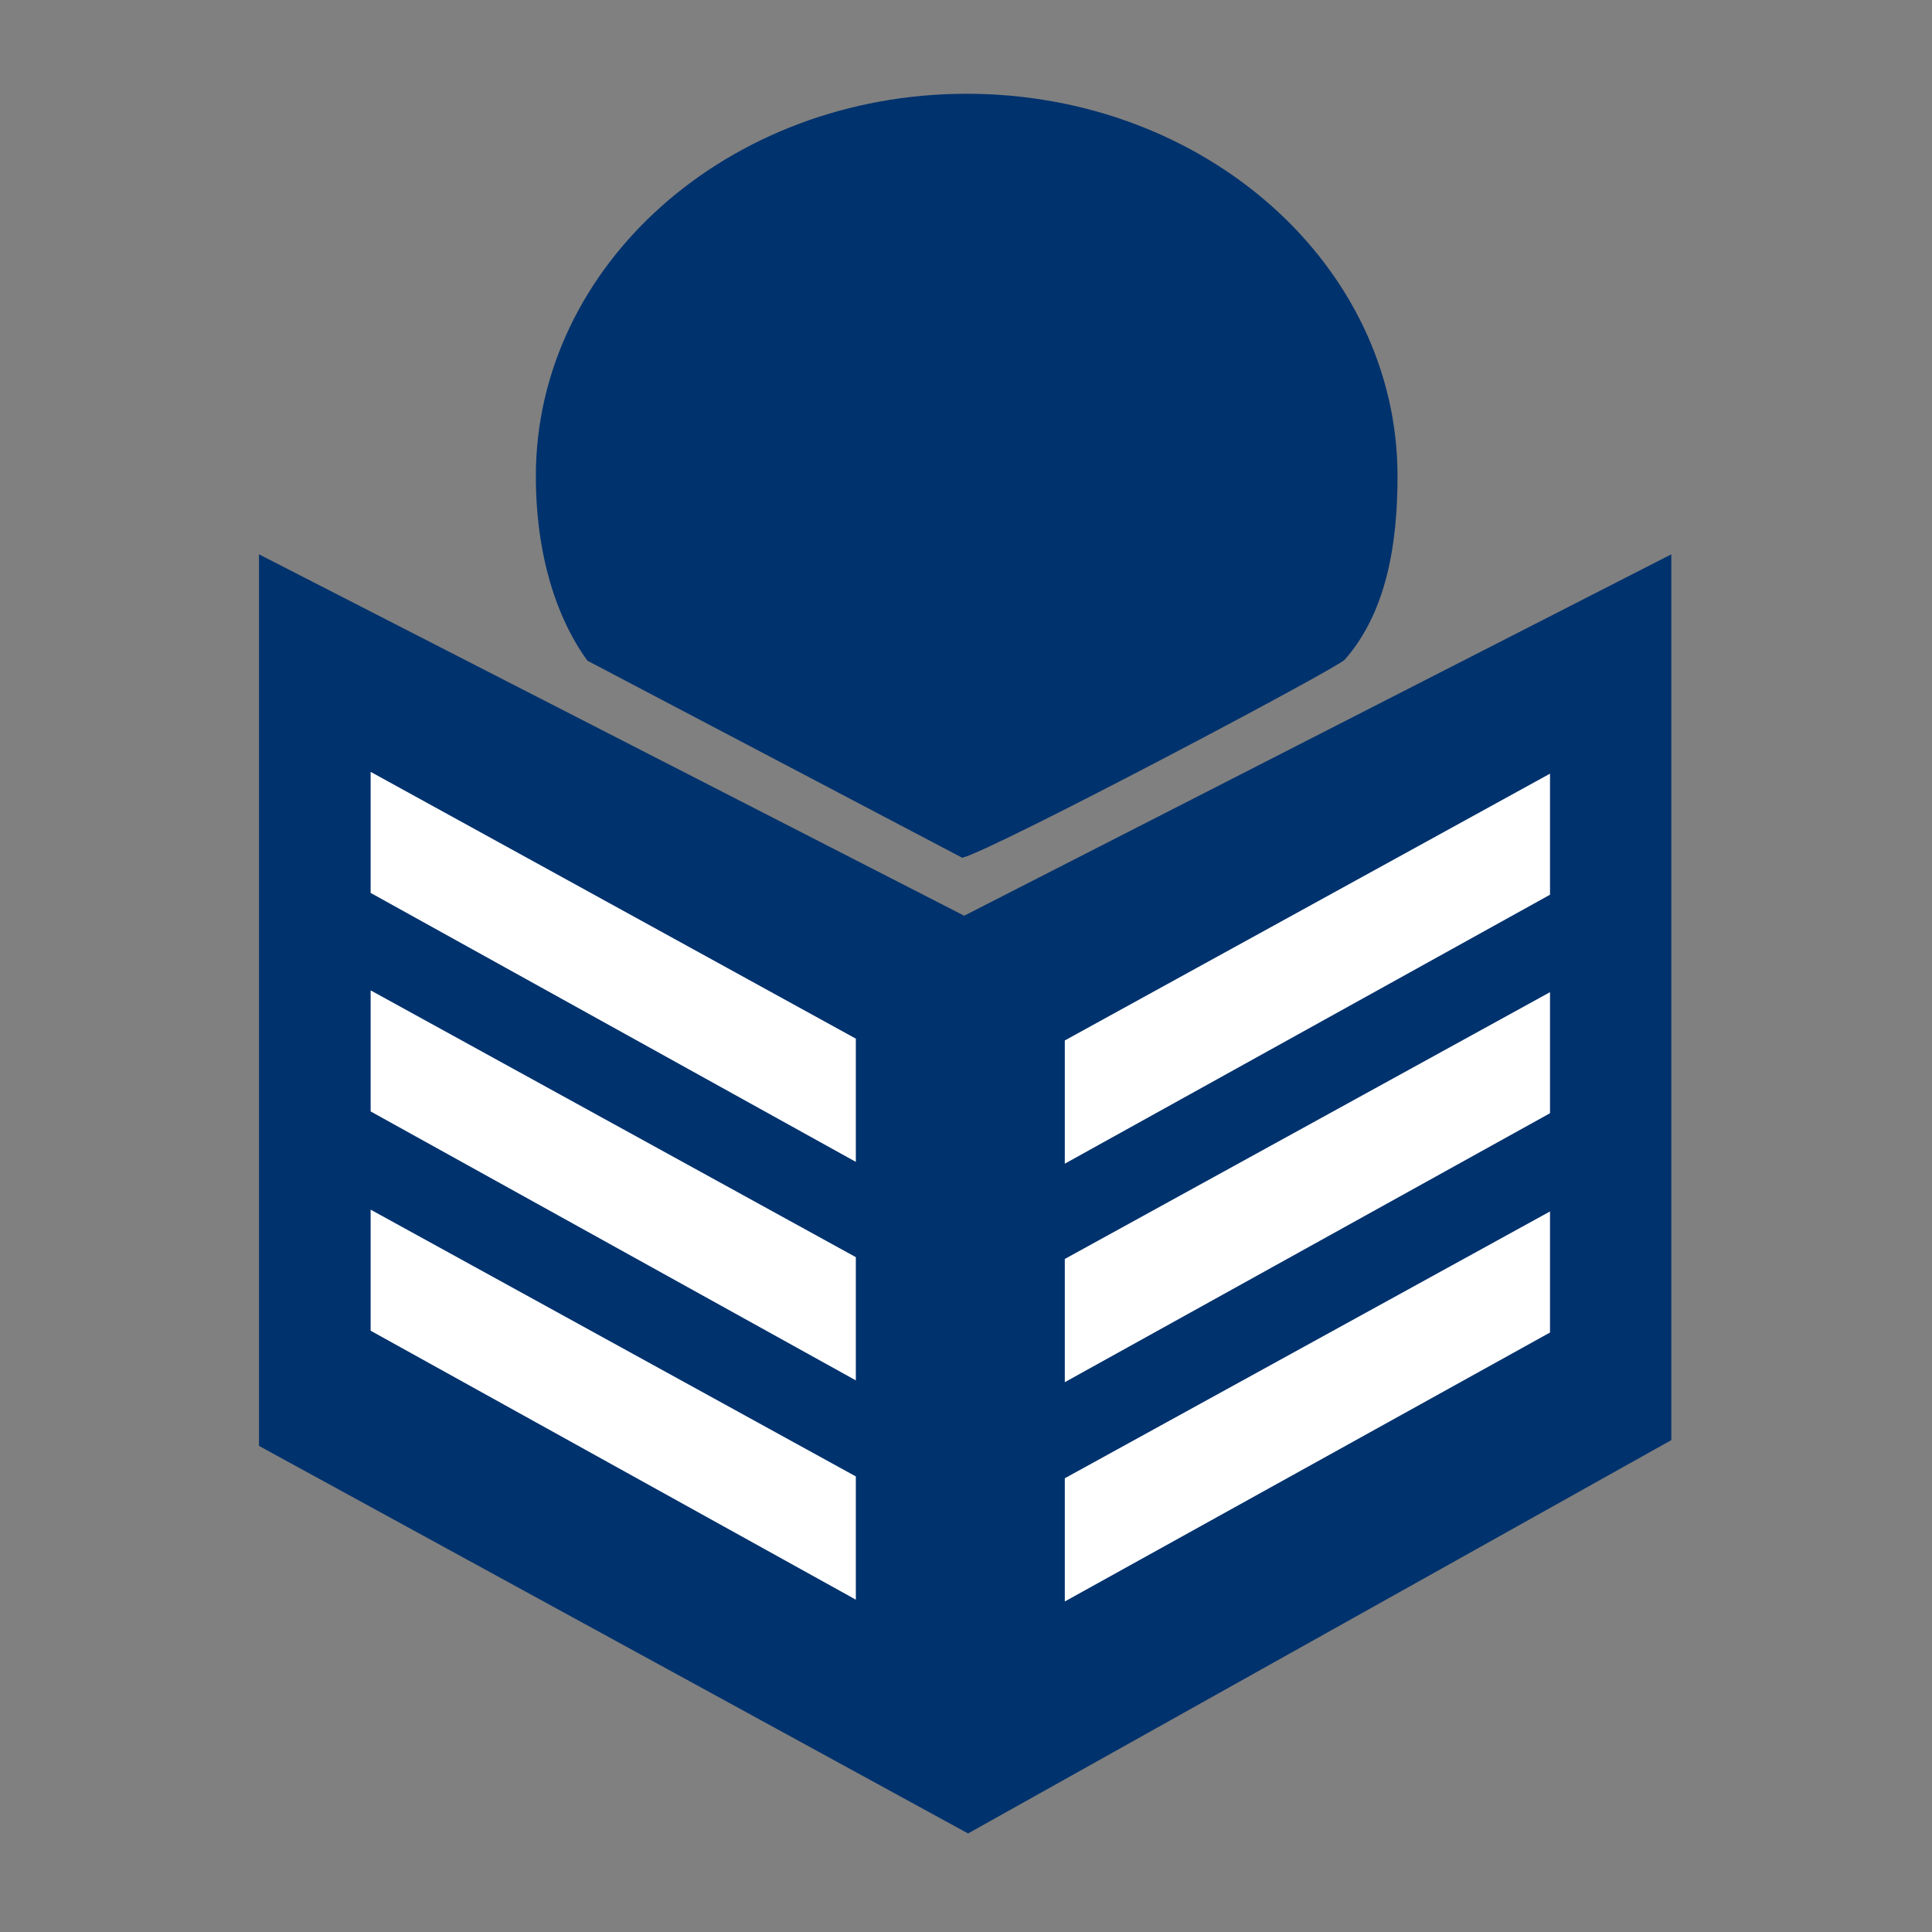<?xml version="1.0" encoding="UTF-8" standalone="no"?>
<svg
   xmlns:dc="http://purl.org/dc/elements/1.1/"
   xmlns:cc="http://creativecommons.org/ns#"
   xmlns:rdf="http://www.w3.org/1999/02/22-rdf-syntax-ns#"
   xmlns:svg="http://www.w3.org/2000/svg"
   xmlns="http://www.w3.org/2000/svg"
   viewBox="0 0 354.325 354.325"
   height="354.325"
   width="354.325"
   xml:space="preserve"
   version="1.1"
   id="svg2"><rect x="0" y="0" width="354.325" height="354.325" fill="#808080" stroke="none"/><defs
     id="defs6"><clipPath
       id="clipPath20"
       clipPathUnits="userSpaceOnUse"><path
         id="path22"
         d="m 38,14.46 207.213,0 0,255.242 -207.213,0 0,-255.242 z" /></clipPath></defs><g
     transform="matrix(1.25,0,0,-1.25,0,354.325)"
     id="g10"><g
       transform="translate(141.465,149.106)"
       id="g12"><path
         id="path14"
         style="fill:#00326d;fill-opacity:1;fill-rule:nonzero;stroke:none"
         d="m 0,0 -103.465,53.024 0,-130.811 104.032,-56.859 103.18,57.708 0,129.962 L 0,0 Z" /></g><g
       id="g16"><g
         clip-path="url(#clipPath20)"
         id="g18"><g
           transform="translate(197.305,186.678)"
           id="g24"><path
             id="path26"
             style="fill:#00326d;fill-opacity:1;fill-rule:nonzero;stroke:none"
             d="m 0,0 c 6.196,7.057 7.738,17.165 7.738,26.921 0,30.985 -28.301,56.103 -63.212,56.103 -34.909,0 -63.211,-25.118 -63.211,-56.103 0,-11.556 3.034,-20.84 7.568,-27.076 l 54.992,-28.913 C -51.426,-27.893 -1.133,-1.289 0,0" /></g></g></g><g
       transform="translate(227.415,169.95)"
       id="g28"><path
         id="path30"
         style="fill:#ffffff;fill-opacity:1;fill-rule:nonzero;stroke:none"
         d="m 0,0 0,-17.762 -71.188,-39.461 0,18.08 L 0,0 Z" /></g><g
       transform="translate(227.415,137.891)"
       id="g32"><path
         id="path34"
         style="fill:#ffffff;fill-opacity:1;fill-rule:nonzero;stroke:none"
         d="m 0,0 0,-17.762 -71.188,-39.461 0,18.08 L 0,0 Z" /></g><g
       transform="translate(227.415,105.718)"
       id="g36"><path
         id="path38"
         style="fill:#ffffff;fill-opacity:1;fill-rule:nonzero;stroke:none"
         d="m 0,0 0,-17.762 -71.188,-39.461 0,18.079 L 0,0 Z" /></g><g
       transform="translate(54.38,170.214)"
       id="g40"><path
         id="path42"
         style="fill:#ffffff;fill-opacity:1;fill-rule:nonzero;stroke:none"
         d="m 0,0 0,-17.762 71.188,-39.461 0,18.08 L 0,0 Z" /></g><g
       transform="translate(54.38,138.155)"
       id="g44"><path
         id="path46"
         style="fill:#ffffff;fill-opacity:1;fill-rule:nonzero;stroke:none"
         d="m 0,0 0,-17.762 71.188,-39.461 0,18.08 L 0,0 Z" /></g><g
       transform="translate(54.38,105.982)"
       id="g48"><path
         id="path50"
         style="fill:#ffffff;fill-opacity:1;fill-rule:nonzero;stroke:none"
         d="m 0,0 0,-17.762 71.188,-39.461 0,18.08 L 0,0 Z" /></g></g></svg>
